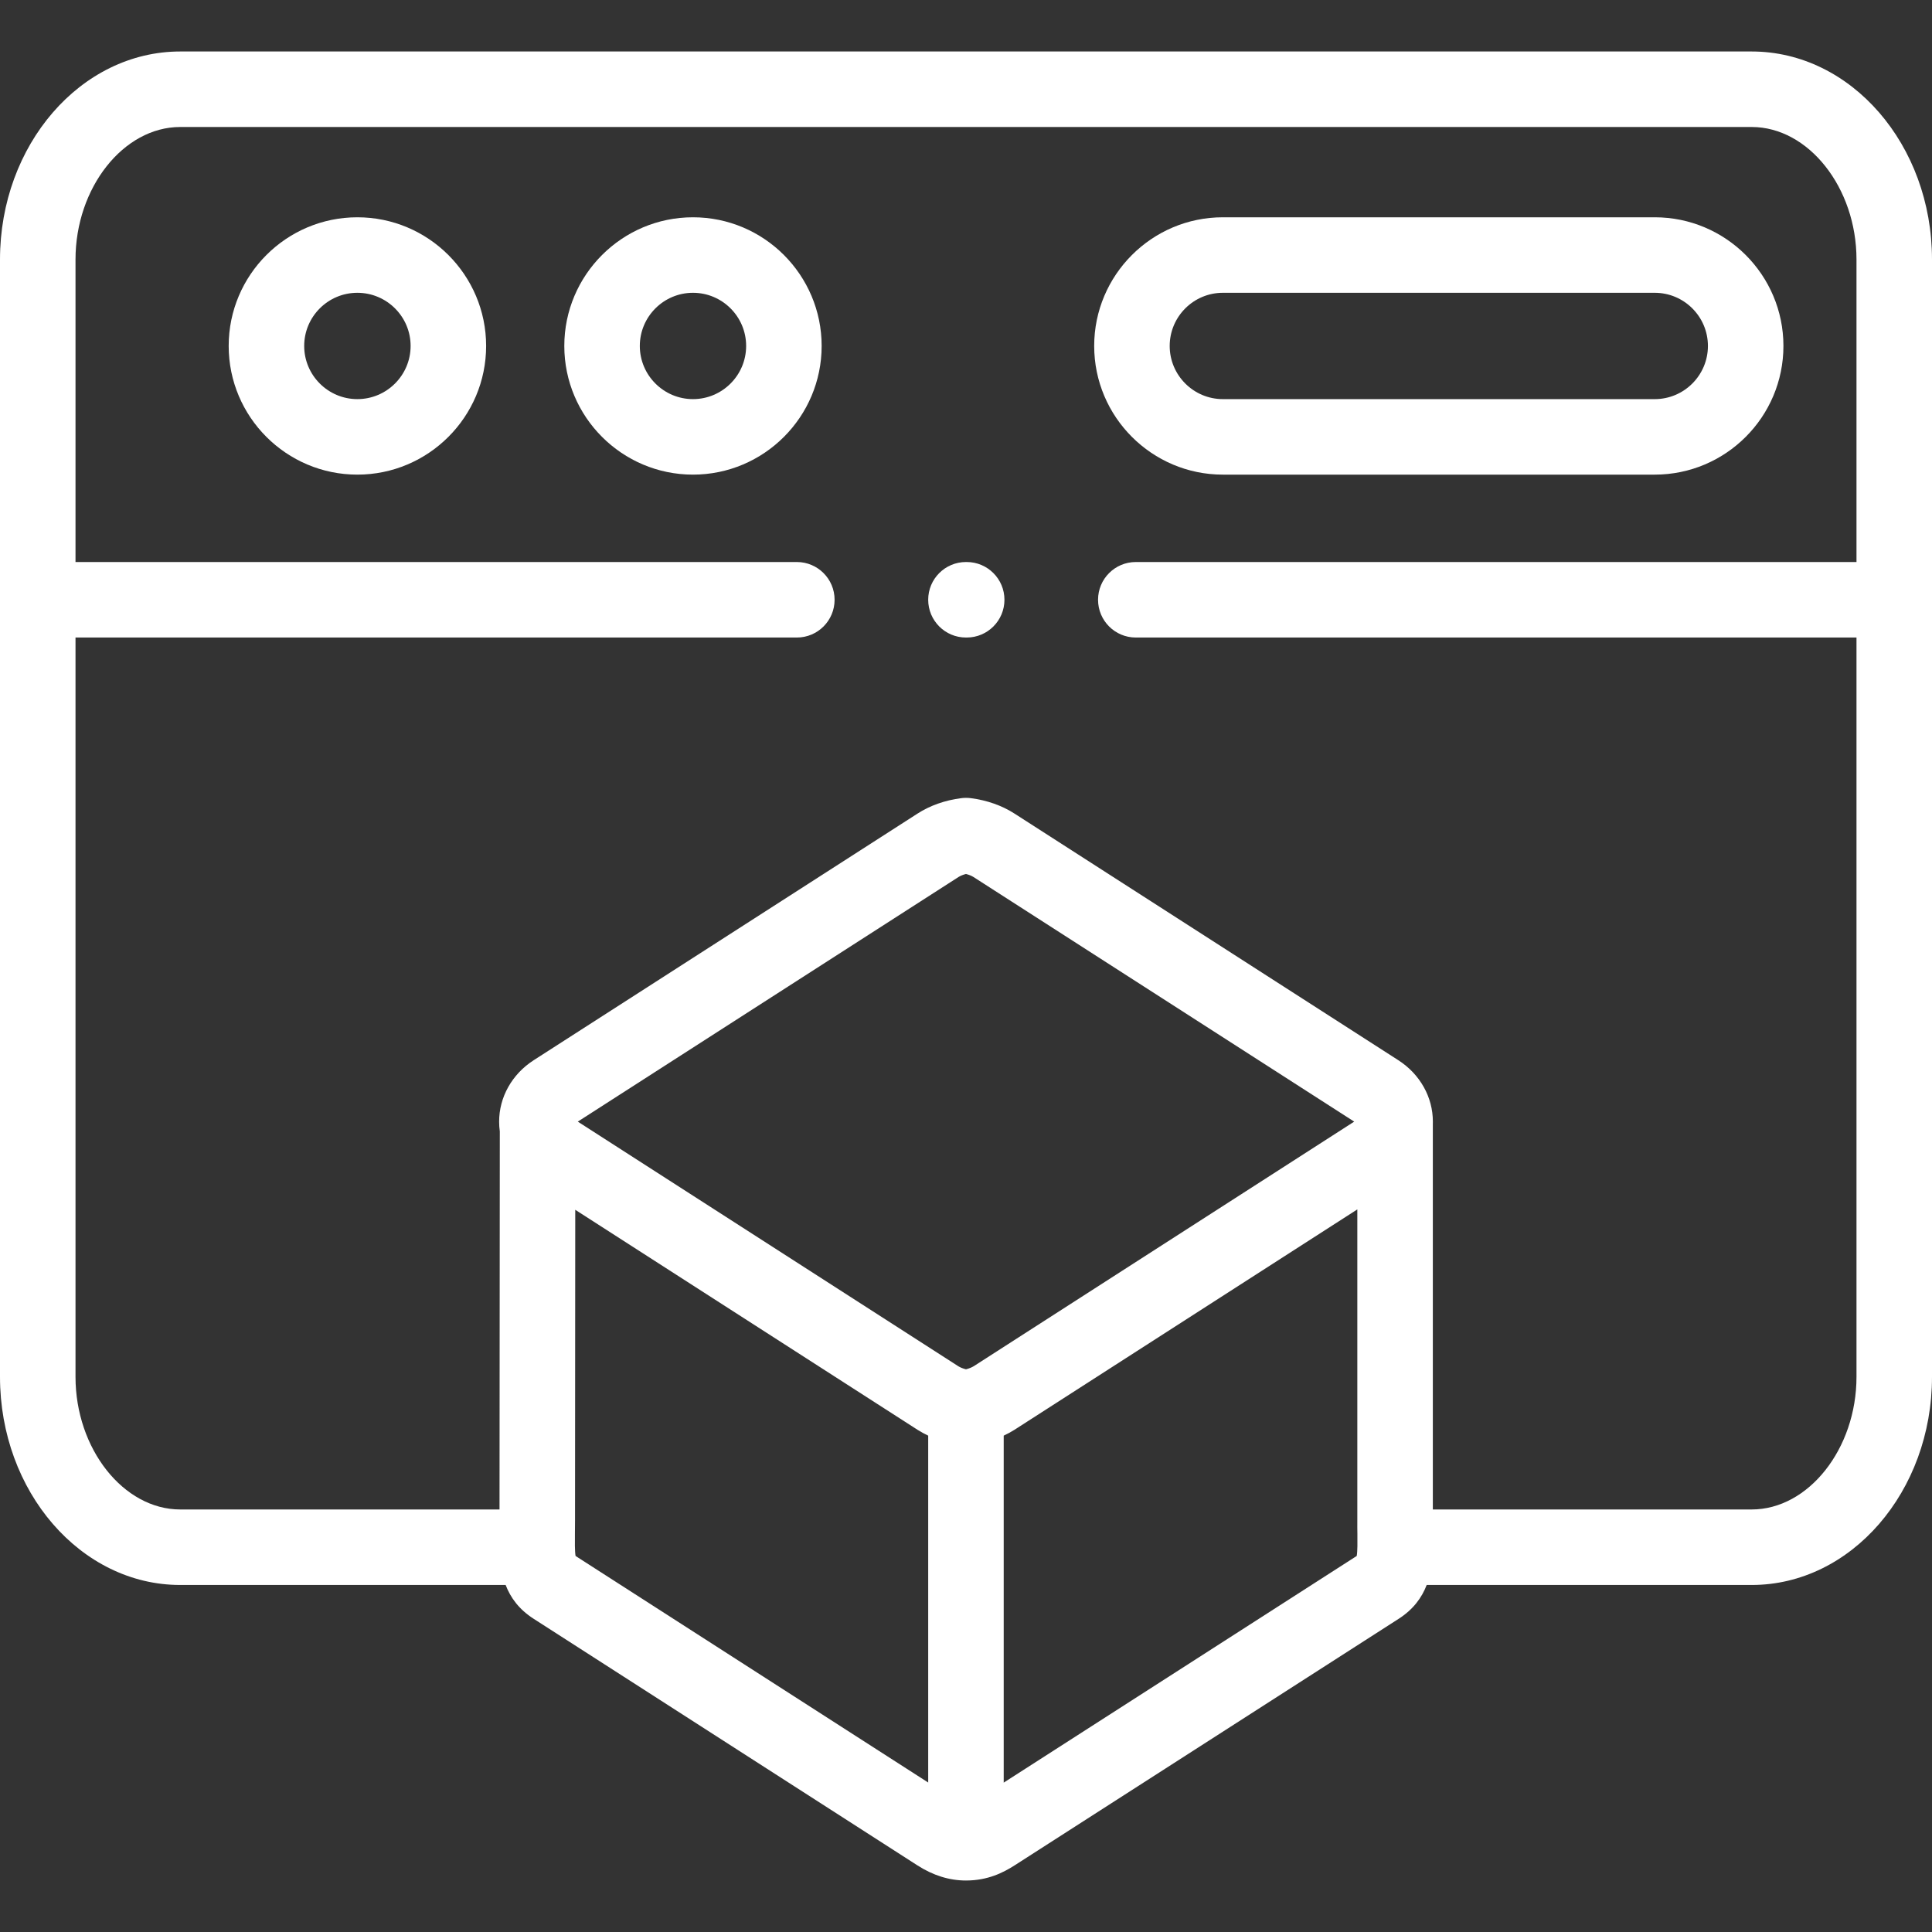 <?xml version="1.0" encoding="UTF-8"?>
<svg xmlns="http://www.w3.org/2000/svg" width="60" height="60" viewBox="0 0 60 60" fill="none">
  <rect x="0" y="0" width="60" height="60" fill="#333333" stroke="none"/>
  <g clip-path="url(#clip0_104_386)">
    <path d="M54.4 1.599H5.597C2.511 1.599 0 4.497 0 8.06V42.759C0 46.323 2.511 49.223 5.597 49.223H15.703C15.853 49.613 16.114 49.979 16.573 50.273L28.493 57.932C28.977 58.243 29.483 58.401 29.998 58.401C30.682 58.401 31.161 58.152 31.506 57.933L43.436 50.274C43.895 49.98 44.157 49.613 44.307 49.223H54.4C57.488 49.223 60 46.323 60 42.759V8.06C60 4.497 57.488 1.599 54.4 1.599ZM28.826 55.358L17.875 48.322C17.849 48.183 17.853 47.87 17.855 47.634C17.857 47.499 17.858 47.357 17.858 47.218L17.865 37.571L28.502 44.408C28.605 44.473 28.713 44.532 28.826 44.585V55.358ZM29.999 42.525C29.905 42.501 29.822 42.468 29.762 42.43L17.944 34.833L29.763 27.239C29.825 27.199 29.907 27.166 29.999 27.142C30.092 27.166 30.175 27.199 30.238 27.24L42.056 34.833L30.246 42.425C30.181 42.466 30.095 42.501 29.999 42.525ZM42.134 48.322L31.171 55.361V44.585C31.287 44.531 31.399 44.47 31.506 44.403L42.153 37.559V47.209C42.151 47.357 42.153 47.499 42.155 47.634C42.157 47.87 42.161 48.183 42.134 48.322ZM54.4 46.878H44.498V34.888C44.498 34.871 44.499 34.855 44.499 34.838C44.501 34.075 44.101 33.361 43.428 32.927L31.508 25.268C31.119 25.017 30.648 24.851 30.145 24.787C30.047 24.775 29.948 24.775 29.85 24.788C29.35 24.852 28.881 25.017 28.494 25.267L16.571 32.928C15.9 33.361 15.499 34.075 15.501 34.838C15.501 34.938 15.508 35.038 15.522 35.136L15.513 46.878H5.597C3.834 46.878 2.345 44.992 2.345 42.759V19.799H24.747C25.394 19.799 25.919 19.274 25.919 18.626C25.919 17.979 25.394 17.454 24.747 17.454H2.345V8.06C2.345 5.829 3.834 3.944 5.597 3.944H54.4C56.164 3.944 57.655 5.829 57.655 8.06V17.454H35.273C34.626 17.454 34.101 17.979 34.101 18.626C34.101 19.274 34.626 19.799 35.273 19.799H57.655V42.759C57.655 44.992 56.164 46.878 54.4 46.878Z" fill="white"></path>
    <path d="M11.098 6.748C8.894 6.748 7.102 8.54 7.102 10.744C7.102 12.947 8.894 14.74 11.098 14.74C13.303 14.74 15.097 12.947 15.097 10.744C15.097 8.54 13.303 6.748 11.098 6.748ZM11.098 12.395C10.188 12.395 9.447 11.654 9.447 10.744C9.447 9.833 10.188 9.093 11.098 9.093C12.01 9.093 12.752 9.833 12.752 10.744C12.752 11.654 12.01 12.395 11.098 12.395Z" fill="white"></path>
    <path d="M37.977 14.74H51.39C53.594 14.74 55.386 12.947 55.386 10.744C55.386 8.54 53.594 6.748 51.39 6.748H37.977C35.774 6.748 33.981 8.54 33.981 10.744C33.981 12.947 35.774 14.74 37.977 14.74ZM37.977 9.093H51.39C52.3 9.093 53.041 9.833 53.041 10.744C53.041 11.654 52.3 12.395 51.39 12.395H37.977C37.067 12.395 36.326 11.654 36.326 10.744C36.326 9.833 37.067 9.093 37.977 9.093Z" fill="white"></path>
    <path d="M21.521 6.748C19.318 6.748 17.525 8.54 17.525 10.744C17.525 12.947 19.318 14.74 21.521 14.74C23.725 14.74 25.517 12.947 25.517 10.744C25.517 8.54 23.725 6.748 21.521 6.748ZM21.521 12.395C20.611 12.395 19.87 11.654 19.87 10.744C19.87 9.833 20.611 9.093 21.521 9.093C22.432 9.093 23.172 9.833 23.172 10.744C23.172 11.654 22.432 12.395 21.521 12.395Z" fill="white"></path>
    <path d="M30.021 17.454H29.998C29.351 17.454 28.826 17.979 28.826 18.626C28.826 19.274 29.351 19.799 29.998 19.799H30.021C30.669 19.799 31.194 19.274 31.194 18.626C31.194 17.979 30.669 17.454 30.021 17.454Z" fill="white"></path>
  </g>
  <defs>
    <clipPath id="clip0_104_386">
      <rect width="60" height="60" fill="white"></rect>
    </clipPath>
  </defs>
</svg>
